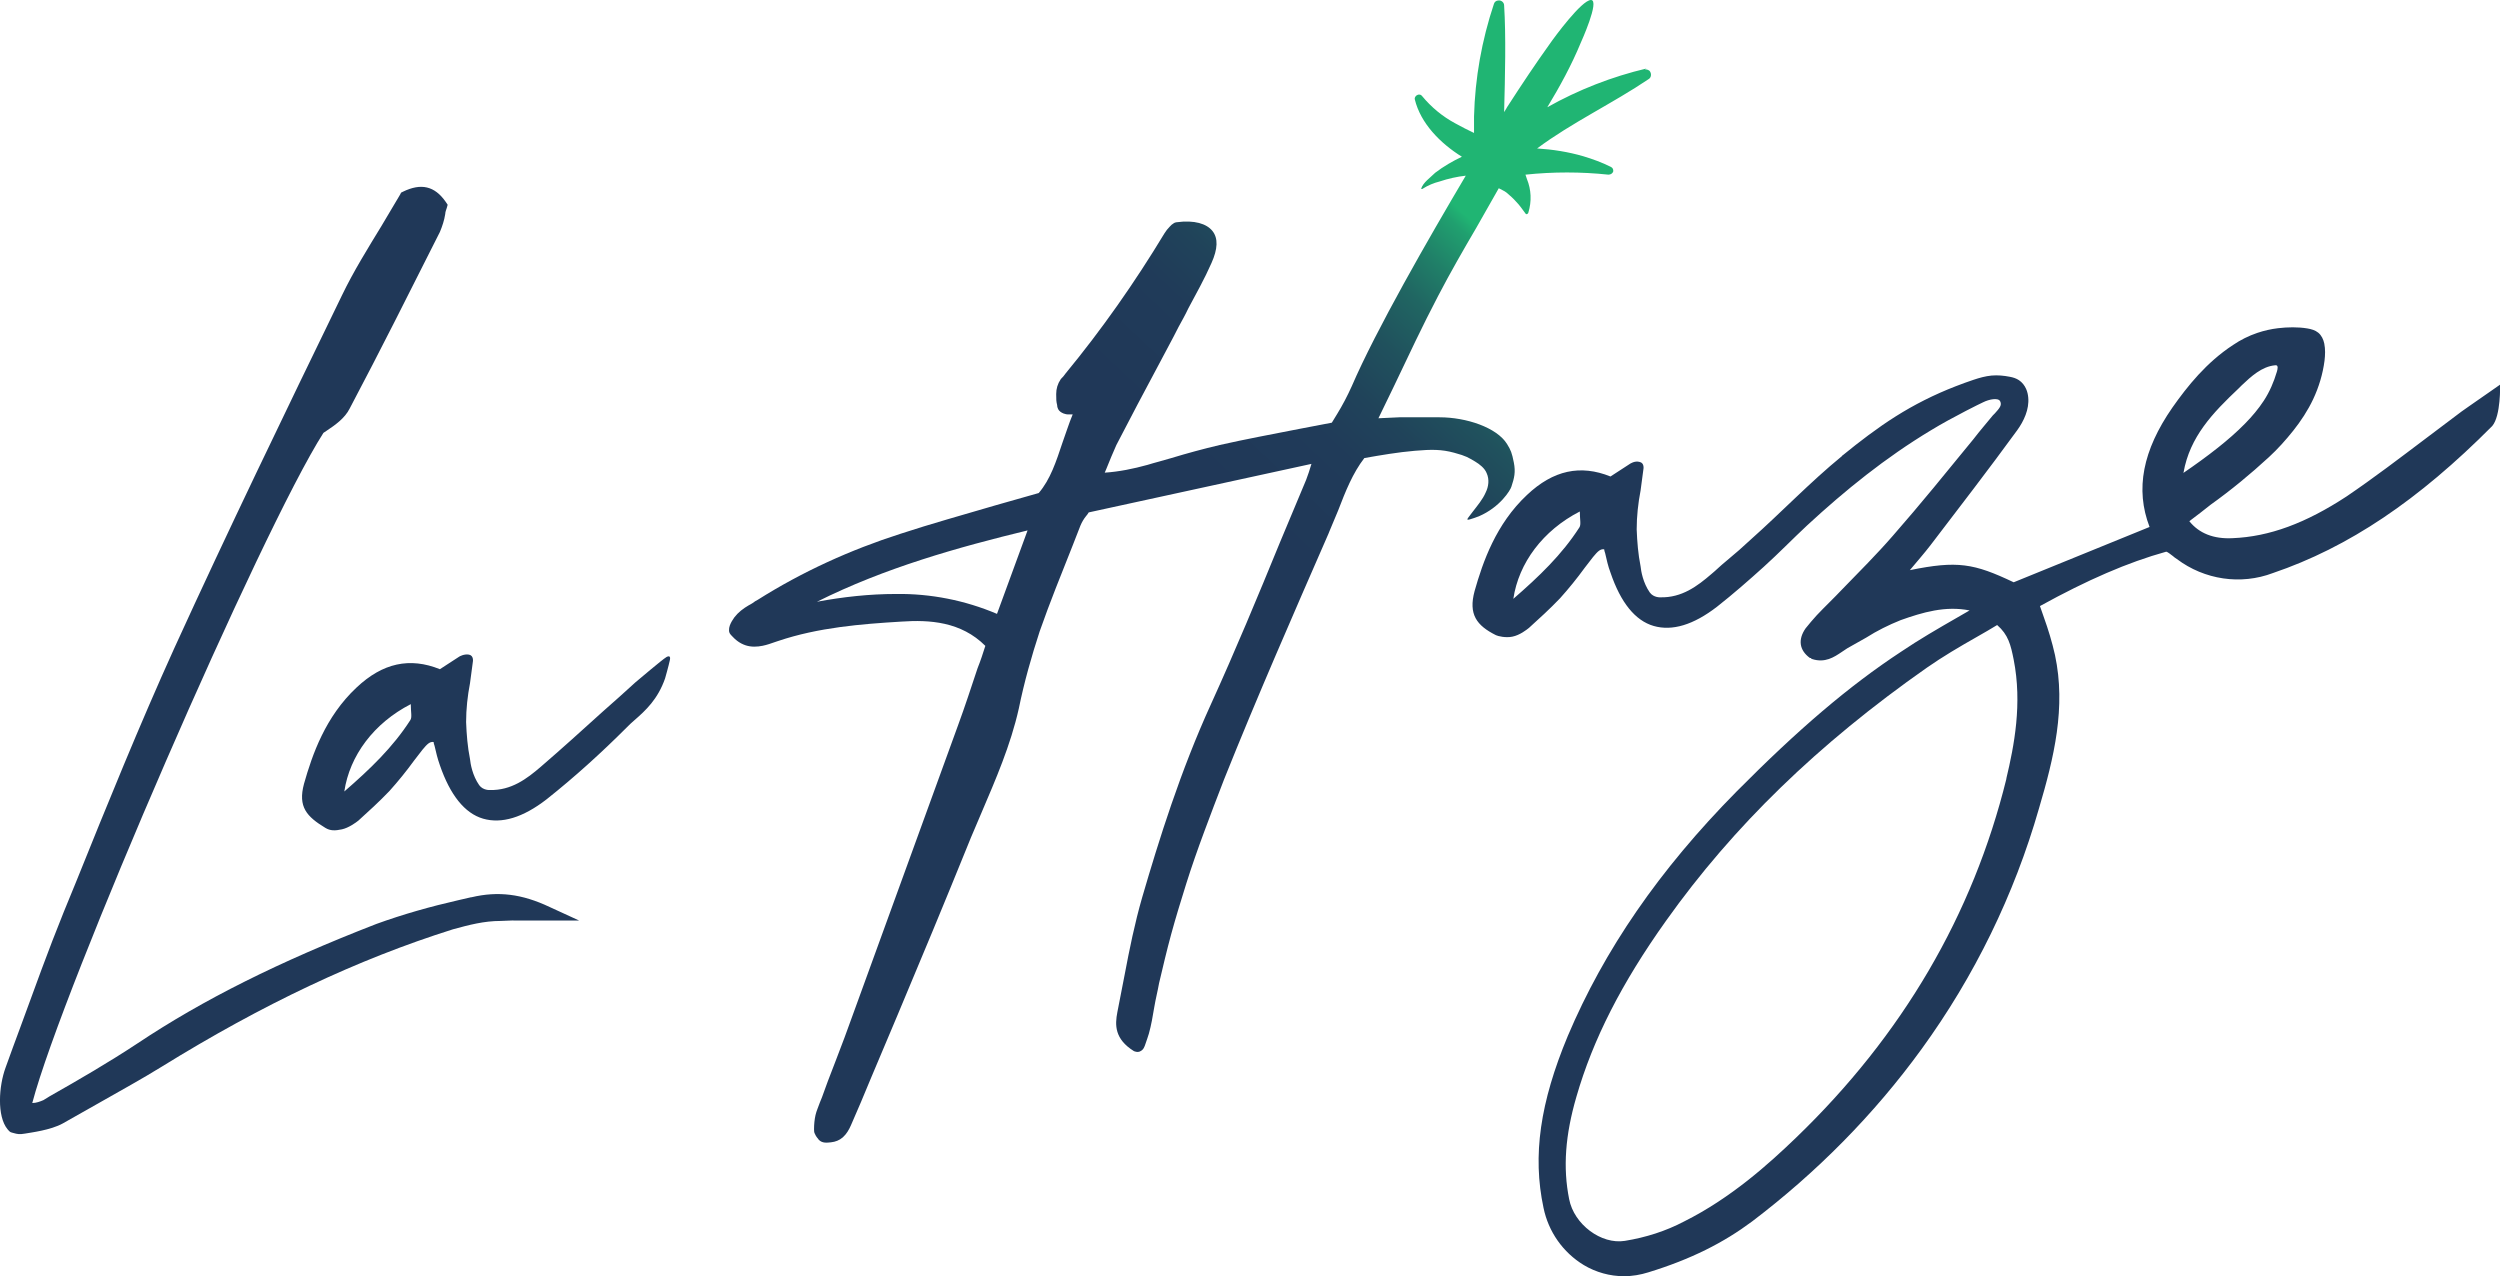 <?xml version="1.0" encoding="UTF-8"?>
<svg xmlns="http://www.w3.org/2000/svg" xmlns:xlink="http://www.w3.org/1999/xlink" id="Layer_1" data-name="Layer 1" viewBox="0 0 515.17 263">
  <defs>
    <style>
      .cls-1 {
        fill: url(#linear-gradient);
      }

      .cls-2 {
        fill: #203858;
      }
    </style>
    <linearGradient id="linear-gradient" x1="150.55" y1="745.4" x2="342.34" y2="541" gradientTransform="translate(0 -528)" gradientUnits="userSpaceOnUse">
      <stop offset=".55" stop-color="#203858"></stop>
      <stop offset=".63" stop-color="#203b59"></stop>
      <stop offset=".67" stop-color="#20435a"></stop>
      <stop offset=".71" stop-color="#20515d"></stop>
      <stop offset=".75" stop-color="#206662"></stop>
      <stop offset=".78" stop-color="#208068"></stop>
      <stop offset=".81" stop-color="#20a06f"></stop>
      <stop offset=".82" stop-color="#20b573"></stop>
    </linearGradient>
  </defs>
  <path class="cls-1" d="M339.35,14.1c-7.2,1.7-14.1,4.4-20.5,8,2.6-4.3,5-8.7,6.9-13.3,0,0,4-8.8,2.1-8.8s-7.5,7.6-8.6,9.2c-2.8,3.9-5.6,8.1-8.7,12.9,0,0-.2.4-.6,1,.2-7.5.4-15.7,0-22,0-.6-.6-1.1-1.2-1-.4,0-.8.3-.9.7-2.5,7.5-3.9,15.3-4.1,23.2v3.4c-1.3-.6-2.6-1.3-3.9-2-2.6-1.4-4.9-3.3-6.8-5.6-.3-.4-.8-.4-1.2-.1-.2.2-.4.5-.3.8,1.2,4.9,5.2,9,9.7,11.8-1.9.9-3.8,2-5.5,3.3-1,1-2.5,2-2.9,3.3,0,0,.2.1.3,0,1.1-.7,2.3-1.2,3.5-1.5,1.8-.6,3.6-1,5.4-1.2-7.7,13-18.5,31.8-23.5,43.4-.9,2-1.9,3.9-3,5.7-.4.6-.7,1.2-1.1,1.8l-6.8,1.3c-5.6,1.1-11,2.1-16.3,3.3-3.4.8-6.7,1.7-10,2.7-1.6.5-3.3.9-4.9,1.4-2.9.8-5.8,1.4-8.8,1.6.1-.2.2-.5.3-.7.7-1.8,1.4-3.4,2.1-5,2.9-5.6,5.9-11.3,8.8-16.7,1.3-2.5,2.7-5,4-7.6.7-1.3,1.4-2.5,2-3.8,1.6-3,3.4-6.2,4.8-9.4,1.3-2.9,1.4-5.1.2-6.6s-3.7-2.3-7.4-1.8c0,0-.36.05-.54.18l-.46.32-.4.4c-.4.4-.8.9-1.1,1.4-6.1,10.1-12.9,19.8-20.4,28.9l-.3.4c-.2.3-.5.5-.7.8-.6.9-.9,1.9-.9,3s0,1.5.2,2.3c0,.3.1.6.2.8.2.4.6.7,1.1.9.3.1.6.2,1,.2h.9c-.8,1.9-1.4,3.9-2.1,5.8-1.3,3.9-2.5,7.6-4.9,10.4l-8.8,2.5c-6.8,2-13.3,3.8-19.7,5.9-10.3,3.3-20.2,7.8-29.4,13.6-.4.2-.7.4-1.1.7-.23.17-.52.29-.77.44-.27.16-.54.33-.8.5-.54.37-1.06.78-1.52,1.25s-.82.95-1.13,1.49c-.34.6-.63,1.22-.6,1.93,0,.19.04.37.12.54.15.29.45.57.68.81.26.28.55.55.86.78.53.41,1.13.73,1.77.94,1.14.37,2.35.33,3.51.09.88-.18,1.73-.48,2.58-.78l.6-.2c8.3-2.8,17.1-3.5,25.4-4,5.8-.4,12.3,0,17.3,5-.5,1.6-1,3.1-1.6,4.6-1.3,3.9-2.6,7.9-4,11.7-7,19.3-14.3,39.4-21.7,59.7-1.1,3.1-2.3,6.3-3.5,9.4-.7,1.9-1.5,3.8-2.2,5.8s-.7,1.9-1.1,2.9c-.3.9-.7,1.7-.9,2.6s-.3,1.9-.3,2.9c0,.3,0,.7.2,1,.2.5.5.8.8,1.2.7.7,1.6.6,2.5.5s1.7-.4,2.4-1c.8-.7,1.3-1.6,1.7-2.5,1.3-3,2.7-6.2,4.2-9.9,1.8-4.3,3.6-8.5,5.4-12.8,4.8-11.4,9.7-23.2,14.4-34.8.9-2.3,2-4.7,2.9-6.9,2.9-6.8,6-13.9,7.7-21.5,1.1-5.4,2.6-10.7,4.3-15.9,2.1-6,4.5-11.9,6.8-17.7l1.6-4.1c.3-.7.7-1.4,1.2-2,.2-.2.3-.4.5-.7l45.9-10c-.4,1.3-.7,2.3-1.1,3.3-1.8,4.3-3.6,8.6-5.4,12.9-4.5,11-9.2,22.3-14.2,33.3-6.3,13.8-10.7,27.9-14.2,39.9-1.5,5.2-2.6,10.6-3.6,15.9-.5,2.5-1,5.1-1.5,7.7s-.6,5.5,3.4,8c0,0,.8.4,1.4,0,.6-.3.8-.9,1-1.5s.5-1.4.7-2.1c.5-1.8.8-3.6,1.1-5.4s.7-3.3,1-5c.8-3.4,1.6-6.8,2.5-10.1s2-6.9,3.1-10.4,2.4-7.2,3.7-10.7,2.7-7.2,4.1-10.8c6.8-17,14.3-34.1,21.5-50.6l.2-.5c.6-1.4,1.2-2.9,1.8-4.3,1.5-3.9,3-7.7,5.4-10.8,3.4-.6,6.9-1.2,10.4-1.5s5.5-.3,8.1.4,2.9,1,4.3,1.8c1,.6,2,1.4,2.4,2.4.6,1.3.4,2.8-.2,4-.6,1.4-1.7,2.7-2.7,4s-1.2,1.5-1,1.6,2.3-.7,2.3-.7c4.4-1.9,6.5-5.4,6.7-6.1.6-1.8.9-3,.5-5s-.6-2.5-1.4-3.8c-2.1-3.4-8.4-5.5-13.9-5.5h-8.3l-4.3.2,3.1-6.4c3.1-6.5,6-12.7,9.2-18.8,2.5-4.8,5.2-9.5,7.9-14.1,1.5-2.7,3.1-5.4,4.6-8.1.5.3,1.1.5,1.6.9.7.6,1.4,1.2,2,1.9.7.7,1.3,1.6,1.9,2.4.1.2.3.2.5,0,0,0,.1-.1.1-.2.7-2.3.6-4.7-.3-6.9-.1-.3-.2-.6-.3-.9,5.7-.6,11.4-.6,17.1,0,.5,0,.9-.3,1-.7,0-.4-.1-.7-.5-.9-1.8-.9-3.7-1.6-5.7-2.2-3.1-.9-6.3-1.4-9.5-1.6,7.1-5.3,15.6-9.3,23-14.3.5-.3.6-1,.3-1.5-.2-.4-.7-.5-1.1-.5l.4-.2ZM205.45,126.5c-6.6-2.8-13.7-4.2-20.8-4.1-5.5,0-10.9.6-16.3,1.6,14-7,29-11.2,43.4-14.7l-6.3,17.2Z"></path>
  <path class="cls-2" d="M97.05,184.9l-2.6.6c-5.7,1.3-11.4,2.9-16.9,4.9-20.1,7.8-35.7,15.6-49.2,24.6-5.9,3.9-12.1,7.5-18.1,10.9l-1.3.8c-.7.3-1.5.6-2.3.6,6.2-23.6,47.2-118.1,60-138.1l.6-.4c1.8-1.2,3.8-2.6,4.8-4.6,6.4-12.1,12.4-24.1,18.6-36.4.5-1.2.9-2.4,1.1-3.7,0-.4.2-.9.3-1.2l.2-.7-.4-.6c-2.3-3.3-5.1-3.9-8.8-2.1l-.4.2-.2.4c-1.2,2.1-2.6,4.3-3.8,6.4-2.8,4.6-5.8,9.4-8.2,14.4-11.9,24.5-23.5,48.5-34.5,72.6-7.2,15.9-13.9,32.4-20.3,48.3l-2.5,6.1c-3.2,7.9-6.1,16-9,23.9-1,2.7-2,5.4-3,8.2-1.4,3.8-1.81,10.01.4,12.7.58.7.6.6,1.3.8s1.2.3,2.3.1,5.3-.7,7.8-2.1c2.5-1.4,5.1-2.9,7.6-4.3,4.2-2.4,8.6-4.8,12.8-7.4,20.7-12.8,40.3-22.1,60-28.3,3.3-.9,6.39-1.72,9.79-1.72,1.5-.1,3.07-.12,5.11-.08h11.1l-6.1-2.8c-5.7-2.7-10.6-3.3-16.1-2h-.1Z"></path>
  <path class="cls-2" d="M137.25,135.46c-.7.4-5.7,4.64-6.3,5.14-2.2,2-4.4,4-6.7,6-4.2,3.8-8.5,7.7-12.8,11.4-2.9,2.5-6.1,4.9-10.5,4.8,0,0-1.4.1-2.2-1-1.4-2-1.8-4.4-1.9-5.4-.5-2.5-.7-5-.8-7.6,0-2.7.3-5.4.8-8,.2-1.4.4-2.9.6-4.5,0,0,.2-1.2-.8-1.4s-2,.4-2,.4l-4,2.6c-6.2-2.5-11.8-1.3-17.2,3.8-6.4,6-9.1,13.8-10.8,19.8-1.3,4.8.58,6.78,4.4,9.1,1.02.62,2,.6,3.4.3s2.9-1.4,3.4-1.8c2.1-1.9,4.3-3.9,6.4-6.1,1.8-2,3.5-4.1,5.1-6.3l1.7-2.2c1-1.2,1.5-1.7,2.3-1.6,0,.2.1.5.2.8.3,1.3.6,2.6,1.1,4,2.1,6.1,5.1,9.9,8.9,11s8.2-.2,13.1-4c5.8-4.6,11.3-9.6,16.5-14.8.5-.5,1-1,1.6-1.5,2.3-2,4.8-4.3,6.3-8.6,0,0,.74-2.58,1-3.82s-.8-.53-.8-.53ZM84.55,148.4c-3.6,5.6-8.3,10.1-13.6,14.7,1.1-7.4,6.1-14.1,13.7-18,0,1.7.3,2.7-.1,3.3h0Z"></path>
  <path class="cls-2" d="M512.55,81.1l-2.3,1.6c-1.2.8-2.1,1.5-3,2.1-2.4,1.8-4.9,3.7-7.3,5.5-5.3,4-10.8,8.2-16.4,12-8.4,5.5-15.9,8.3-23.5,8.6-3.9.2-6.9-1-8.9-3.5,1.5-1.1,3-2.3,4.4-3.4,4.2-3,8.2-6.3,12-9.8,1.81-1.66,3.49-3.54,5.02-5.46s3.01-4.16,4.1-6.48c1.17-2.49,1.99-5.19,2.34-7.93.14-1.15.18-2.38-.05-3.53-.18-.86-.57-1.7-1.25-2.25-.63-.51-1.44-.74-2.24-.87-1.94-.32-4.07-.28-6.02-.05-1.46.17-2.9.5-4.29.97-1.77.6-3.46,1.44-5,2.49-5.5,3.6-9.4,8.5-12.5,12.9-6.1,8.8-7.7,16.8-4.7,24.6l-28,11.4c-8.2-3.9-11.6-4.5-21.4-2.5,1.5-1.8,3-3.5,4.3-5.2,5.8-7.6,11.9-15.5,17.8-23.6,1.39-1.91,2.52-4.34,2.3-6.76-.05-.61-.19-1.22-.44-1.79-.32-.72-.82-1.36-1.48-1.8-.56-.37-1.22-.58-1.89-.7-1.23-.24-2.49-.36-3.74-.25-1.28.12-2.52.47-3.74.88s-2.44.85-3.64,1.32c-2.2.85-4.37,1.81-6.47,2.87s-3.98,2.13-5.89,3.33-3.8,2.52-5.63,3.88-3.54,2.71-5.27,4.12c0,0-.2.1-.2.2-6.6,5.4-12.5,11.6-18.8,17.2-1.6,1.5-3.2,2.9-4.9,4.3s-2.1,1.9-3.2,2.8c-2.9,2.5-6.1,4.9-10.5,4.8,0,0-1.4.1-2.2-1-1.4-2-1.8-4.4-1.9-5.4-.5-2.5-.7-5-.8-7.6,0-2.7.3-5.4.8-8,.2-1.4.4-2.9.6-4.5,0,0,.2-1.2-.8-1.4-1-.3-2,.4-2,.4l-4,2.6c-6.2-2.5-11.8-1.3-17.2,3.8-6.4,6-9.1,13.8-10.8,19.8-1.3,4.8.4,7.1,4.4,9.1.4.2,2,.6,3.4.3,1.5-.3,2.9-1.4,3.4-1.8,2.1-1.9,4.3-3.9,6.4-6.1,1.8-2,3.5-4.1,5.1-6.3l1.7-2.2c1-1.2,1.5-1.7,2.3-1.6,0,.2.1.5.2.8.3,1.3.6,2.7,1.1,4,2.1,6.2,5.1,9.9,8.9,11,3.8,1.1,8.2-.2,13.1-4,3.3-2.6,6.5-5.4,9.6-8.2s5.9-5.7,8.9-8.5c7.9-7.3,16.2-14,25.5-19.6,2.3-1.4,4.7-2.7,7.2-4s2.4-1.2,3.6-1.8,3.1-1,3.5-.2-.1,1.4-1.1,2.5l-.4.4c-1.3,1.6-2.7,3.2-4,4.9-5.4,6.6-10.9,13.4-16.6,19.9-3.3,3.8-7,7.5-10.5,11.1-1.7,1.8-3.5,3.5-5.2,5.3-.8.9-1.6,1.8-2.3,2.7-1.6,2.3-1.3,4.5.9,6.1h.2c0,.1.2.2.2.2,2.7.9,4.6-.4,6.1-1.4.4-.3.8-.5,1.2-.8,1.3-.7,2.6-1.5,3.9-2.2,2.2-1.4,4.6-2.6,7.1-3.6,4.5-1.6,9.2-3,14.2-2l-2.6,1.5c-4,2.3-7.8,4.5-11.5,7-10.8,7.1-21.2,16-33.9,28.8-16,16.2-27.3,32.7-34.8,50.4-5.7,13.7-7.3,24.6-5,35.4,1,4.9,4,9.2,8.3,11.8,2.5,1.5,5.4,2.3,8.3,2.3,1.7,0,3.4-.3,5-.8,8.8-2.7,15.5-6.1,21.4-10.5,13.3-10.1,25.1-22,34.9-35.5,10.9-15,19.1-31.8,24.2-49.6,3.1-10.5,5.6-20.8,3.3-31.6-.6-2.7-1.4-5.3-2.3-7.8l-.8-2.3c9.8-5.4,18.1-9,26-11.2.2,0,.4.2.6.3.3.2.5.4.8.6.2.2.5.4.8.6,5.7,4.3,13.2,5.4,19.8,2.9,15.6-5.3,30-15,45.2-30.3,1.8-2.1,1.62-8.53,1.62-8.53l-2.62,1.83ZM325.45,108.7c-3.6,5.6-8.3,10.1-13.6,14.7,1.1-7.4,6.1-14.1,13.7-18,0,1.7.3,2.7-.1,3.3ZM413.45,160.5c-6.9,28-21.4,52.8-43.3,73.9-5.7,5.5-13.5,12.5-23.1,17.3-3.8,2-7.9,3.3-12.2,4-4.9.8-10.5-3.4-11.5-8.6-1.3-6.5-.8-13.2,1.5-21.1,3.4-11.8,9.3-23.4,18.5-36.3,13.8-19.4,31.3-36.4,53.7-52.1,3.3-2.3,6.7-4.3,10.4-6.4,1.4-.8,2.8-1.6,4.1-2.4,2.3,2,2.8,4.1,3.4,7.1,1.8,9.1.1,17.8-1.5,24.5v.1ZM449.95,97.4c1.3-7.4,6-12.3,11.4-17.4,0,0,.6-.6.6-.6,1.91-1.81,4.14-3.88,6.89-4.13.12-.01.24-.02.34.05.13.08.17.26.17.42,0,.29-.08.58-.16.86-.63,2.12-1.48,4.11-2.69,5.97-1.11,1.7-2.43,3.25-3.85,4.7-1.74,1.78-3.64,3.42-5.59,4.97-2.33,1.85-4.75,3.59-7.21,5.27l.1-.1Z"></path>
</svg>

